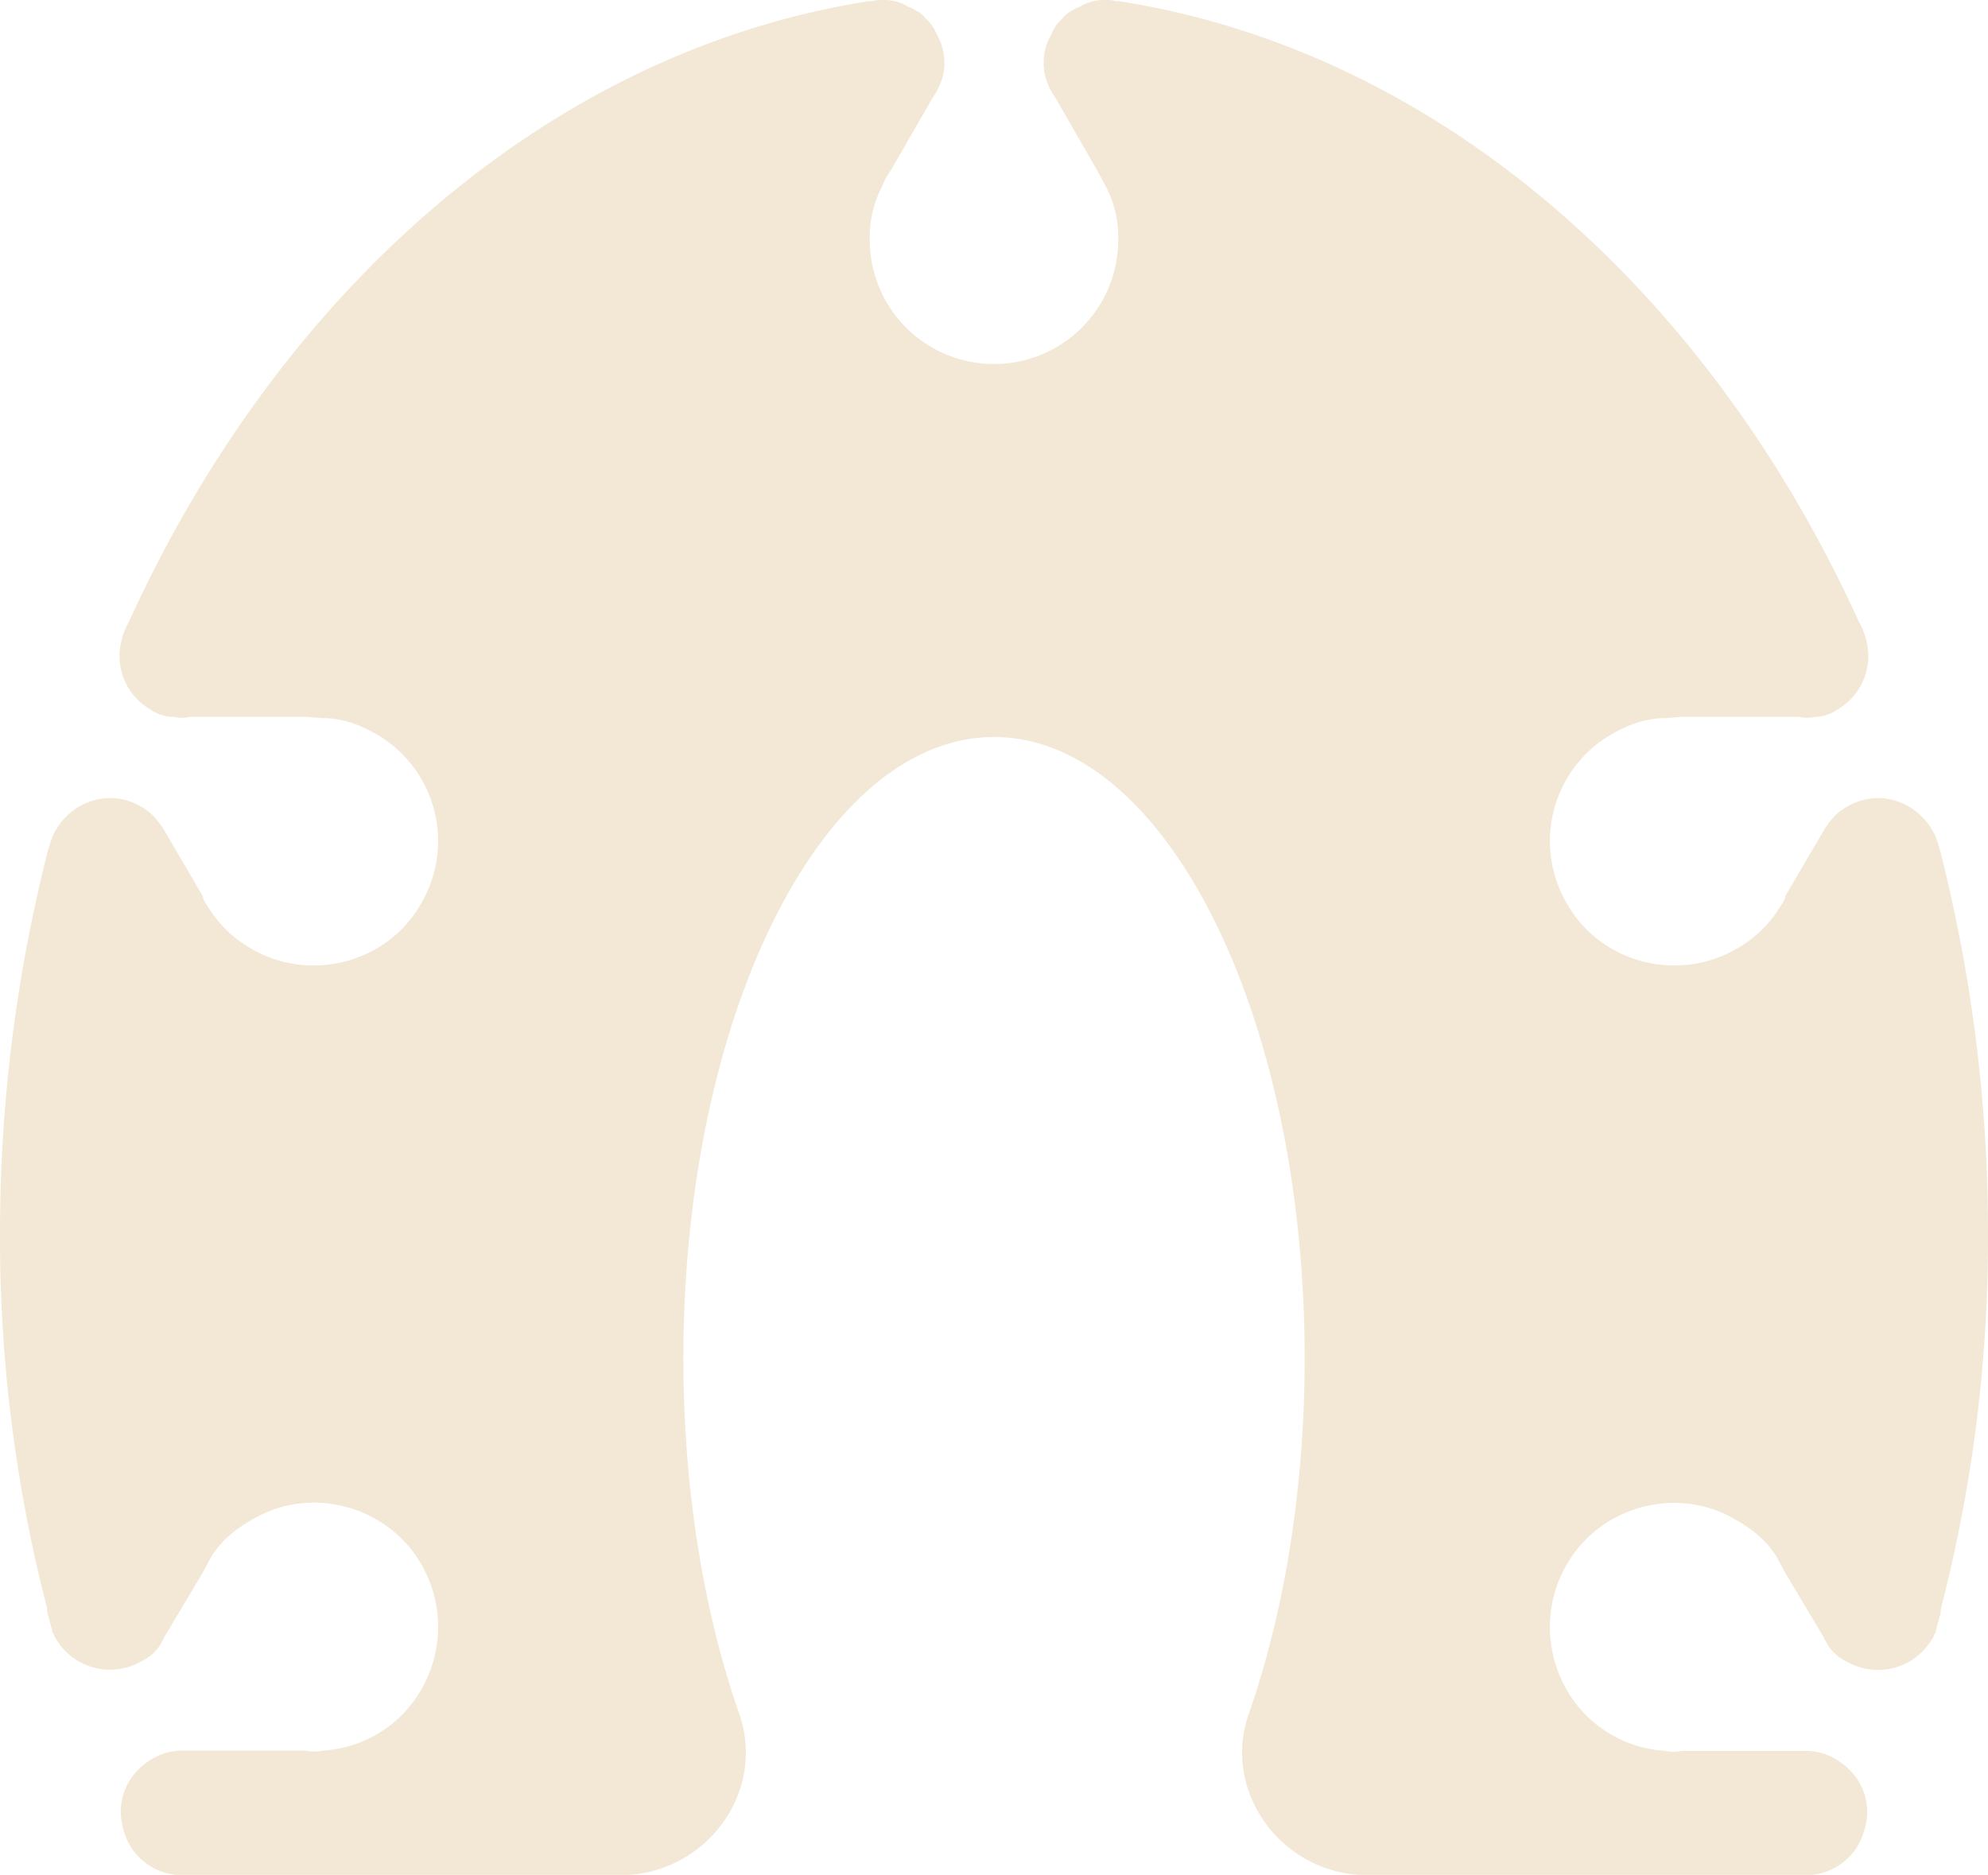 <svg xmlns="http://www.w3.org/2000/svg" viewBox="0 0 721.78 680.72"><defs><style>.cls-1{fill:#f2e8d5;}</style></defs><title>TEKU_Logo Icon_Ivory</title><g id="Layer_2" data-name="Layer 2"><g id="Layer_1-2" data-name="Layer 1"><path class="cls-1" d="M721.78,448a536.77,536.77,0,0,1-17.14,136.23,5.71,5.71,0,0,1-.45,2.71c-.45,1.81-.9,3.61-1.35,5a1.65,1.65,0,0,1-.45,1.35c-.45.9-.45,1.35-.9,1.81a22.79,22.79,0,0,1-31.13,8.12,15.82,15.82,0,0,1-7.67-7.67,1.39,1.39,0,0,1-.45-.9l-14-23.46-3.16-5.86c-3.61-5.86-8.57-9.92-14.89-13.53-21.2-12.63-49.17-5-61.35,16.24-12.63,21.66-5,49.62,16.24,61.8a44,44,0,0,0,19.4,5.86,14.84,14.84,0,0,0,6.31,0h44.66a21.44,21.44,0,0,1,11.28,3.16c9,5.41,13.08,15.34,10.37,24.81a22.74,22.74,0,0,1-2.25,5.86,21.82,21.82,0,0,1-19.4,11.28H496.38c-30.44,0-53-29.77-43-58.51,12.79-36.64,20.29-81.19,20.29-129.15,0-124.51-50.52-225.55-112.78-225.55s-112.78,101-112.78,225.55c0,48,7.5,92.51,20.29,129.15,10,28.74-12.56,58.51-43,58.51H66.31a21.82,21.82,0,0,1-19.4-11.28,22.74,22.74,0,0,1-2.25-5.86C42,654.11,46,644.18,55,638.77a21.44,21.44,0,0,1,11.28-3.16H111a14.84,14.84,0,0,0,6.31,0,44,44,0,0,0,19.4-5.86c21.2-12.18,28.87-40.15,16.24-61.8-12.18-21.2-40.15-28.87-61.35-16.24-6.32,3.61-11.28,7.67-14.89,13.53l-3.16,5.86-14,23.46a1.39,1.39,0,0,1-.45.9,15.82,15.82,0,0,1-7.67,7.67A22.79,22.79,0,0,1,20.3,595c-.45-.45-.45-.9-.9-1.81a1.65,1.65,0,0,1-.45-1.35c-.45-1.35-.9-3.16-1.35-5a5.71,5.71,0,0,1-.45-2.71A536.77,536.77,0,0,1,0,448,562.79,562.79,0,0,1,17.59,308.11c.45-.9.45-1.8.9-2.71a16,16,0,0,1,1.81-4.06c6.32-10.83,19.85-14.89,30.68-8.57,3.61,1.8,6.32,5,8.57,8.57l14,23.91c.45,2.25,1.8,3.61,3.16,5.86a43.29,43.29,0,0,0,14.89,13.53c21.2,12.18,49.17,5,61.35-16.69a44.8,44.8,0,0,0-16.24-61.35c-6.32-3.61-12.63-5.86-19.4-5.86l-6.31-.45H69a12.82,12.82,0,0,1-5.86,0,14.84,14.84,0,0,1-8.57-2.71,22.38,22.38,0,0,1-10.38-25.26,22.68,22.68,0,0,1,2.26-5.86c0-.45.45-.45.45-.9C102,104.66,200.29,18.49,315.33.45h1.35A8.83,8.83,0,0,1,320.29,0h.45a16.66,16.66,0,0,1,9.47,2.71c.9,0,1.8.9,2.71,1.35a8.47,8.47,0,0,1,3.16,2.71,13.74,13.74,0,0,1,4.06,5.86,19.3,19.3,0,0,1,2.71,9.93,18.29,18.29,0,0,1-1.8,8.57,18.26,18.26,0,0,1-2.25,4.06L323.44,61.8a24.33,24.33,0,0,0-3.16,5.86,39.72,39.72,0,0,0-4.51,19.4,45.11,45.11,0,1,0,90.22,0,39.72,39.72,0,0,0-4.51-19.4l-3.16-5.86L383,35.19a18.26,18.26,0,0,1-2.25-4.06,18.29,18.29,0,0,1-1.8-8.57,19.3,19.3,0,0,1,2.71-9.93,13.74,13.74,0,0,1,4.06-5.86,8.47,8.47,0,0,1,3.16-2.71c.9-.45,1.8-1.35,2.71-1.35A16.66,16.66,0,0,1,401,0h.45a8.83,8.83,0,0,1,3.61.45h1.35c115,18,213.37,104.21,268.41,225.11,0,.45.45.45.45.9a22.68,22.68,0,0,1,2.26,5.86,22.38,22.38,0,0,1-10.38,25.26,14.54,14.54,0,0,1-8.12,2.71,12.82,12.82,0,0,1-5.86,0H610.8l-6.31.45c-6.77,0-13.08,2.25-19.4,5.86A44.8,44.8,0,0,0,568.85,328C581,349.61,609,356.83,630.2,344.65a43.29,43.29,0,0,0,14.89-13.53c1.35-2.25,2.71-3.61,3.16-5.86l14-23.91c2.25-3.61,5-6.77,8.57-8.57,10.83-6.32,24.36-2.25,30.68,8.57a16,16,0,0,1,1.81,4.06c.45.9.45,1.81.9,2.71A562.79,562.79,0,0,1,721.78,448Z"/></g></g></svg>